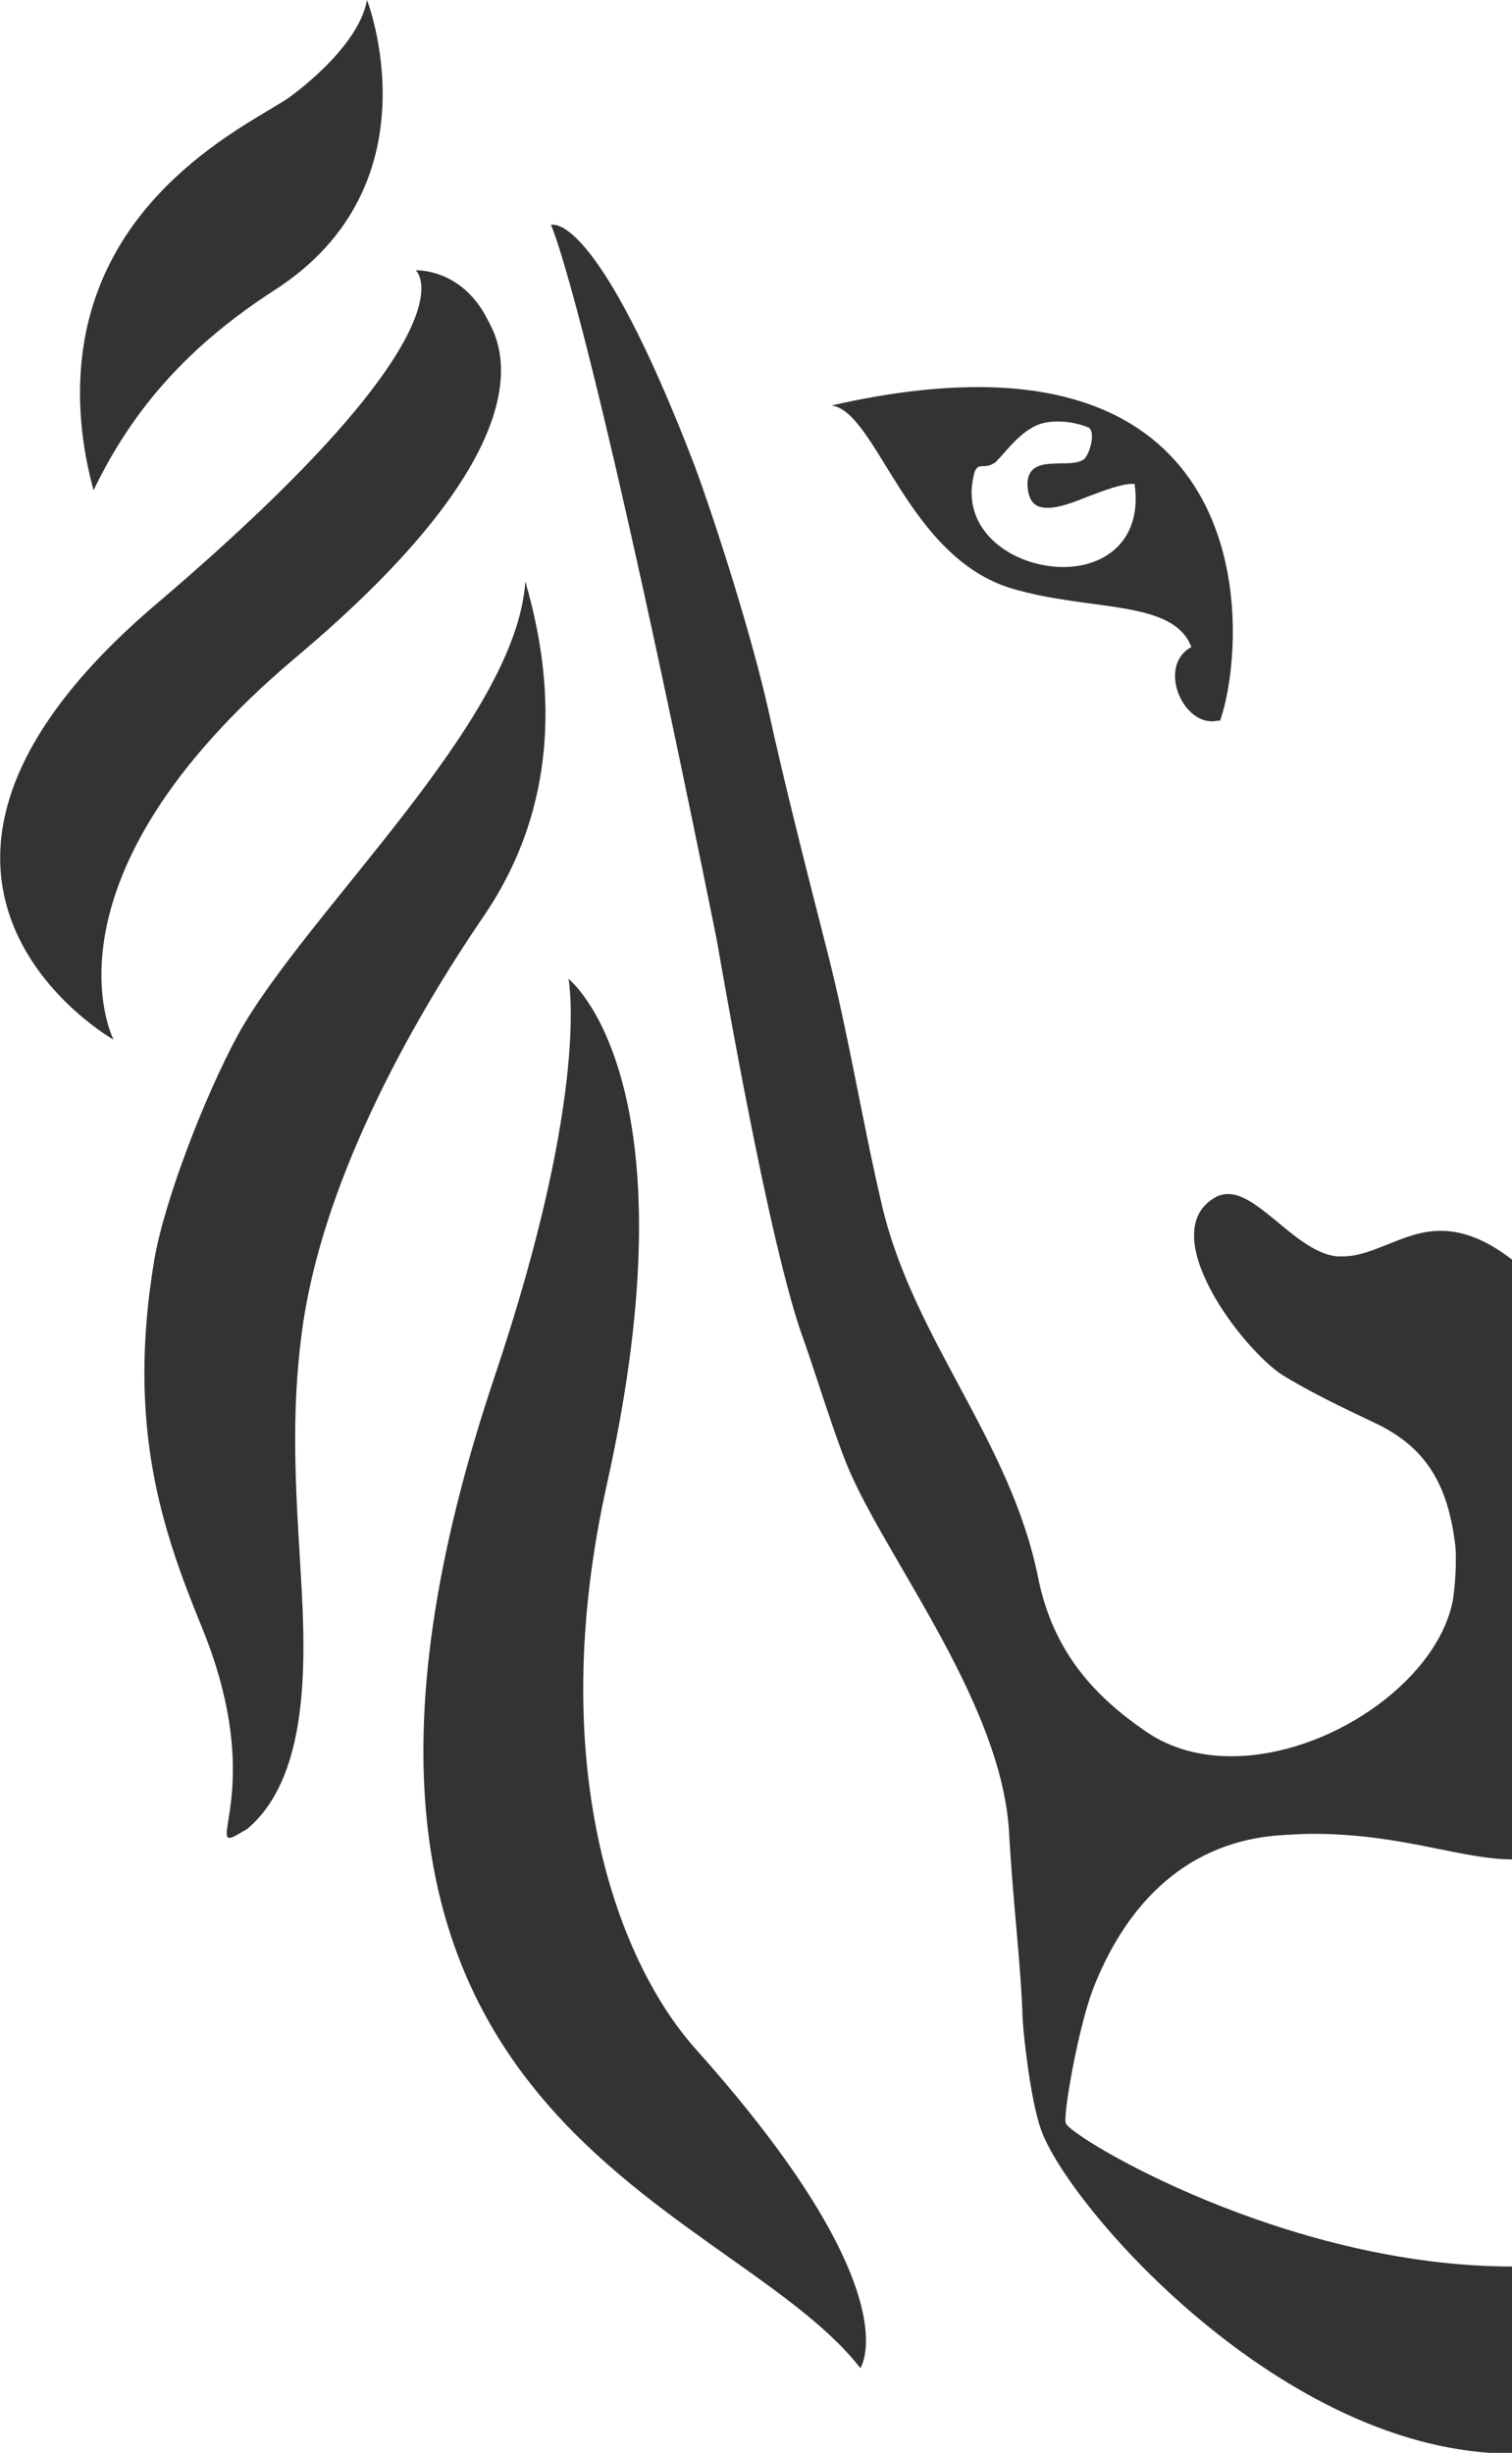 <svg xmlns="http://www.w3.org/2000/svg" viewBox="0 0 189.1 306.7" style="enable-background:new 0 0 189.1 306.7" xml:space="preserve"><path d="M69.2 28.1h-.3s4.5 9.1 20.7 89.2c.6 3.3 6.6 38.6 10.9 50.2 1.5 4.2 4.2 13.1 6 17 5.2 11.5 18.8 28.9 19.7 44.6.5 9.1 1.5 16.6 1.7 23.4.1 2 1 10.2 2.3 13.8 3.4 9.6 30.3 40.5 58.9 40.5v-23.4c-28.4 0-55.2-16.2-55.8-17.9-.4-.8 1.5-11.8 3.4-16.8 3.7-9.5 10.7-18.2 23.1-19.2 1.5-.1 3-.2 4.4-.2 11.2 0 18.5 3.2 25 3.2l-.1-75c-3.5-2.7-6.4-3.6-8.9-3.6-2.4 0-4.4.8-6.4 1.6s-3.9 1.6-5.9 1.6h-.6c-5-.4-9.7-7.8-13.7-7.8-.5 0-.9.1-1.4.3-8.2 4.3 3.3 19.3 8.3 22.4 4.4 2.7 10 5.2 11.4 5.9 6.6 3.1 9.2 7.9 10.1 15.3.2 1.7 0 5.6-.4 7.4-2.3 9.9-15.6 19-27.6 19-3.8 0-7.5-.9-10.7-3.1-6.1-4.2-11.6-9.7-13.5-19.4-3.5-17.1-15.6-29.7-19.5-46.4-2.4-10.2-4.1-20.9-6.7-31.2-2.7-10.6-5.4-21.1-7.5-30.7-2-8.9-6.2-22.3-9.2-30.5C76 29.9 70.4 28.1 69.2 28.1m-3.5 44.6c-1.1 17.5-27.6 41.5-36 56.8-4.1 7.6-9.1 20.5-10.4 28-3.5 20.9 1 33.9 6 46.1 7.2 17.7 1.7 26.2 3.4 26.2.4 0 1-.4 2.2-1.1 8.5-7.1 7.2-23.6 6.6-33.9-.5-8.4-1.1-17.9.2-27.8 2.3-18.6 13.4-38.7 22.9-52.6 11.3-16.7 7.3-34 5.1-41.7m5.4 49.7s2.8 13.9-9.2 49.6c-31.4 93.3 28.6 102.2 45.7 124.1 0 0 6.6-9.5-20.6-39.9-9.9-11.1-18.9-35.6-11.1-70.6 11.3-50.7-4.8-63.2-4.8-63.2M45.9 0C44.8 6.2 36 12.3 36 12.3c-4.9 3.3-24.4 12.1-25.9 34.1-.3 4.4.1 9.4 1.6 14.9 5-10.4 12.1-18.2 22.6-25C54.9 23.1 45.9 0 45.9 0m6.2 33.8H52s8.3 7-32.3 41.6C-21.1 110 14.2 130 14.2 130S3.9 110.1 37 82.2c33.2-27.9 25.1-40 24-42.2-3-6-8.1-6.2-8.9-6.2m70.2 14.6c-5.2 0-11.3.7-18.3 2.3 5.7.8 9.4 19 22.6 22.9 9.8 2.9 20.1 1.3 22.4 7.3-4.1 2.2-1.4 9.3 2.6 9.3.3 0 .6-.1 1-.1 3.2-9.3 5-41.7-30.3-41.7M133 70.9c-6.3 0-13.2-4.6-11.1-11.9.5-1.3 1.2-.2 2.6-1.2 1.5-1.5 3.1-3.9 5.6-4.8.7-.2 1.4-.3 2.2-.3 1.3 0 2.7.3 3.7.7 1.1.3.4 3.2-.4 4-1.8 1.4-7.1-.9-7.1 3.2.1 2.2 1 2.9 2.5 2.9s3.3-.7 5.3-1.5c1.9-.7 3.9-1.5 5.4-1.5h.2c1 7.2-3.8 10.4-8.9 10.4" style="fill:#333331"/></svg>